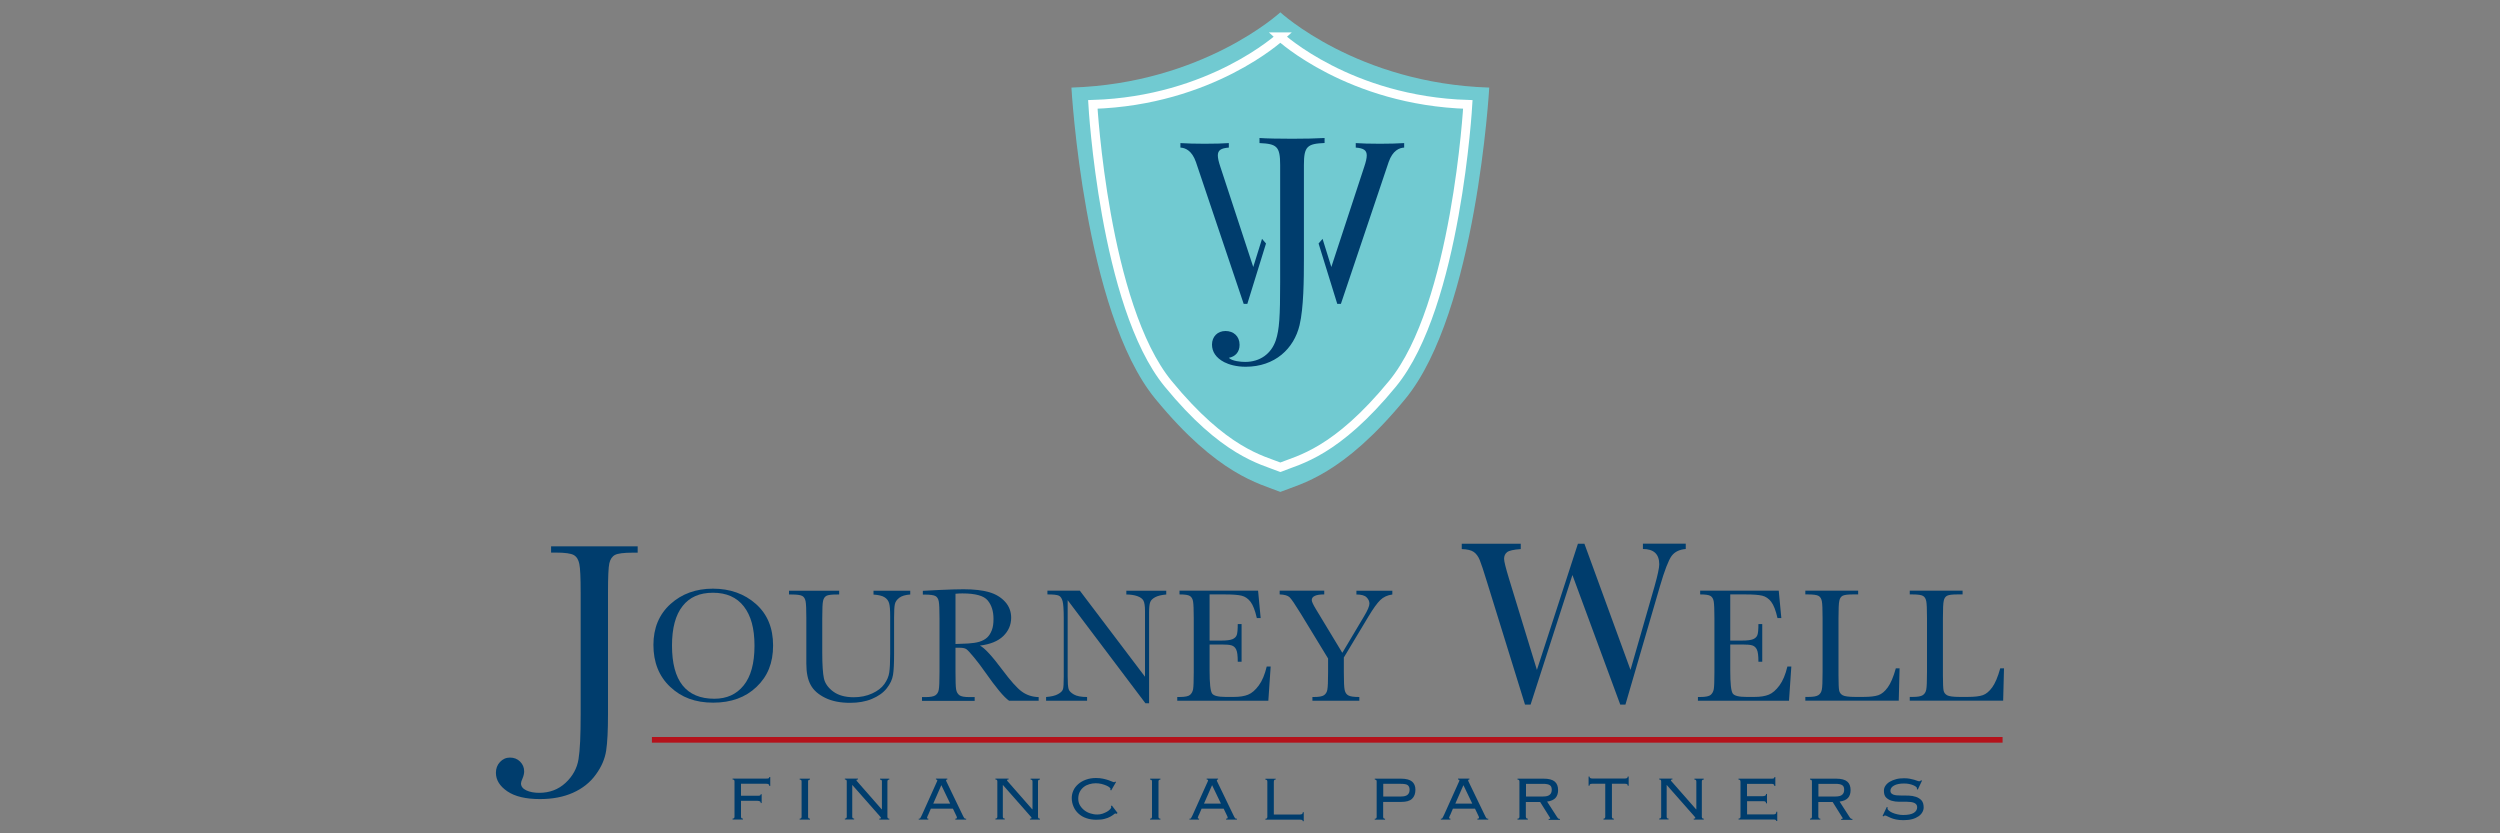 <?xml version="1.0" encoding="UTF-8" standalone="no"?>
<svg xmlns="http://www.w3.org/2000/svg" id="Layer_1" viewBox="0 0 300 100">
  <rect x="0" y="0" width="300" height="100" fill="#808080" stroke="none"/>
  <defs>
    <style>.cls-1{stroke:#b4121b;stroke-width:.68px;}.cls-1,.cls-2{fill:none;stroke-miterlimit:10;}.cls-3{fill:#003d6d;}.cls-2{stroke:#fff;stroke-width:1.07px;}.cls-4{fill:#71cad1;}.cls-5{fill:#003d6d;}</style>
  </defs>
  <path class="cls-4" d="M153.63,1.47s9.24,8.54,25.08,9.04c0,0-1.52,26.93-10.06,37.34-7.53,9.18-12.5,10.18-15.01,11.18-2.51-1.01-7.48-2-15.01-11.18-8.55-10.42-10.06-37.34-10.06-37.34,15.84-.5,25.08-9.04,25.08-9.04Z"/>
  <path class="cls-3" d="M151.44,28.67l-1.05,3.37-3.96-12.06c-.19-.57-.29-1-.29-1.33,0-.62.38-.87,1.32-.94v-.54c-.65.05-1.73.08-2.92.08-1.03,0-2.17-.03-2.89-.08v.54c.57.03,1.37.33,1.86,1.73l5.73,17.02h.44l2.24-7.24c-.17-.19-.28-.32-.47-.55Z"/>
  <path class="cls-3" d="M158.95,17.16c-2.08.09-2.48.4-2.48,2.63v11.23c0,2.54-.03,5.94-.52,7.99-.67,2.83-2.96,5-6.47,5-1.14,0-2.02-.27-2.57-.55-1-.52-1.47-1.26-1.47-2.11,0-.96.67-1.63,1.62-1.63s1.69.61,1.69,1.66c0,.88-.52,1.41-1.29,1.56.4.4,1.44.49,1.96.49,1.78,0,3.13-.97,3.68-2.6.42-1.29.52-2.78.52-7.02v-14.01c0-2.23-.4-2.54-2.48-2.63v-.61c.85.06,2.32.09,3.92.09,1.41,0,2.93-.03,3.89-.09v.61Z"/>
  <path class="cls-3" d="M158.71,28.67l1.05,3.37,3.96-12.06c.19-.57.29-1,.29-1.33,0-.62-.38-.87-1.32-.94v-.54c.65.05,1.73.08,2.92.08,1.03,0,2.17-.03,2.89-.08v.54c-.57.03-1.37.33-1.86,1.73l-5.73,17.02h-.44s-2.24-7.24-2.24-7.24c.17-.19.28-.32.47-.55Z"/>
  <path class="cls-3" d="M78.41,77.4c0-2.04.68-3.67,2.04-4.91,1.36-1.23,3.06-1.85,5.1-1.85s3.77.61,5.15,1.83c1.38,1.22,2.07,2.88,2.07,4.99s-.66,3.7-1.98,4.96c-1.32,1.27-3.06,1.9-5.21,1.9s-3.82-.63-5.16-1.9c-1.34-1.26-2.01-2.94-2.01-5.03ZM80.64,77.47c0,2.12.42,3.71,1.27,4.78.85,1.06,2.12,1.6,3.81,1.6,1.49,0,2.66-.53,3.52-1.6.86-1.06,1.3-2.65,1.3-4.76s-.43-3.62-1.28-4.72c-.85-1.09-2.08-1.64-3.7-1.64s-2.81.53-3.65,1.6c-.85,1.07-1.27,2.65-1.27,4.74Z"/>
  <path class="cls-3" d="M104.82,70.89h4.41v.45c-.58.04-1.02.17-1.31.39-.29.22-.47.47-.53.75-.07.28-.1.82-.1,1.63v4.39c0,1.12-.04,1.96-.13,2.5-.09.55-.34,1.08-.76,1.61-.42.53-1.01.94-1.77,1.26s-1.64.47-2.63.47c-1.17,0-2.17-.2-2.98-.6-.81-.4-1.4-.91-1.74-1.55-.35-.63-.52-1.48-.52-2.55v-1.35s0-4.11,0-4.11c0-1.05-.03-1.73-.09-2.03s-.19-.52-.39-.63c-.2-.12-.63-.18-1.3-.18h-.3v-.45h6.02v.45h-.26c-.65,0-1.07.05-1.27.16s-.34.31-.4.6c-.07.29-.1.99-.1,2.08v4.16c0,1.44.07,2.46.2,3.07.13.6.51,1.13,1.12,1.58s1.44.68,2.46.68c.8,0,1.54-.15,2.2-.45.66-.3,1.15-.68,1.47-1.13s.52-.91.59-1.39c.07-.48.11-1.23.11-2.25v-4.5c0-.75-.04-1.27-.13-1.57s-.27-.54-.55-.71c-.28-.18-.72-.28-1.32-.32v-.45Z"/>
  <path class="cls-3" d="M124.64,84.09h-3.55c-.63-.44-1.59-1.6-2.89-3.46-.42-.6-.85-1.17-1.3-1.72-.45-.55-.76-.88-.92-1-.17-.12-.43-.18-.79-.18h-.53v2.93c0,1.04.02,1.72.07,2.04.05.32.18.56.39.72s.61.23,1.21.23h.63v.45h-6.32v-.45h.43c.56,0,.96-.07,1.17-.21s.36-.36.41-.67c.06-.3.09-1,.09-2.11v-6.47c0-1.05-.03-1.73-.09-2.03-.06-.31-.19-.52-.39-.63-.2-.12-.64-.18-1.3-.18h-.22v-.45l1.89-.1c1.26-.06,2.26-.09,3-.09,1.26,0,2.28.12,3.07.35.79.23,1.43.62,1.91,1.15s.73,1.17.73,1.91c0,.86-.32,1.6-.95,2.21s-1.57.99-2.8,1.14c.55.27,1.44,1.23,2.67,2.88,1,1.34,1.78,2.22,2.36,2.64s1.25.64,2.02.66v.45ZM114.67,77.28c.49-.01.99-.03,1.51-.06.52-.03.97-.1,1.35-.21.38-.12.69-.29.93-.51s.42-.52.56-.88c.14-.36.2-.81.2-1.34,0-.93-.23-1.67-.7-2.23-.46-.56-1.47-.84-3.03-.84-.24,0-.52.01-.83.04v6.03Z"/>
  <path class="cls-3" d="M137.45,84.39l-9.33-12.37v9.16c0,.76.04,1.26.11,1.5.07.24.29.46.64.66s.88.3,1.58.3v.45h-4.92v-.45c.63-.05,1.11-.16,1.44-.35.33-.18.53-.38.59-.6s.09-.72.09-1.52v-7c0-1.01-.05-1.69-.14-2.03s-.24-.56-.45-.66c-.2-.1-.66-.15-1.37-.15v-.45h3.89l7.82,10.33v-7.89c0-.58-.06-.99-.18-1.23-.12-.23-.36-.42-.73-.55s-.81-.2-1.33-.2v-.45h4.79v.45c-.56.05-1,.15-1.32.32s-.53.37-.61.61c-.09.24-.13.64-.13,1.2v10.92h-.42Z"/>
  <path class="cls-5" d="M152.01,79.98h.47l-.28,4.11h-10.93v-.45h.27c.66,0,1.08-.09,1.27-.26s.31-.4.36-.67c.05-.27.08-.96.08-2.06v-6.47c0-1.01-.03-1.67-.08-1.99-.05-.32-.18-.54-.38-.67-.2-.13-.61-.19-1.25-.19v-.45h9.43l.31,3.29h-.46c-.21-.92-.46-1.57-.76-1.96-.3-.39-.66-.63-1.08-.73-.42-.1-1.08-.15-2-.15h-1.83v5.54h1.4c.64,0,1.09-.06,1.35-.17s.43-.28.51-.5.12-.66.12-1.31h.46v4.52h-.46c0-.73-.06-1.22-.19-1.47-.12-.25-.3-.41-.54-.49s-.64-.11-1.2-.11h-1.45v3.12c0,1.56.1,2.48.3,2.76.2.28.74.41,1.63.41h.98c.69,0,1.27-.09,1.71-.27.45-.18.87-.55,1.28-1.1s.73-1.32.96-2.29Z"/>
  <path class="cls-3" d="M161.09,78.32l2.6-4.37c.43-.71.64-1.22.64-1.52,0-.27-.11-.52-.34-.75-.23-.23-.63-.34-1.22-.34v-.45h4.31v.45c-.6.08-1.08.31-1.45.67-.37.36-.84,1.01-1.41,1.96l-2.96,4.93v1.75c0,1.12.03,1.84.1,2.15.07.31.21.53.44.65.22.13.66.19,1.32.19v.45h-5.63v-.45h.21c.56,0,.96-.07,1.17-.21s.36-.36.41-.67c.06-.3.09-1,.09-2.11v-1.63l-3.29-5.4c-.67-1.09-1.11-1.74-1.33-1.95-.22-.21-.62-.32-1.19-.34v-.45h5.35v.45c-1,0-1.5.23-1.5.68,0,.18.17.55.5,1.09l3.15,5.21Z"/>
  <path class="cls-3" d="M195.06,84.55h-.63l-5.74-15.55-5.02,15.55h-.67l-4.55-14.68c-.41-1.34-.7-2.22-.88-2.66-.18-.44-.42-.76-.71-.97-.29-.21-.78-.33-1.45-.35v-.64h7.08v.64c-.85.06-1.4.18-1.64.37s-.36.46-.36.8c0,.31.2,1.09.58,2.35l3.36,10.98,4.92-15.14h.78l5.53,15.14,2.88-10.01c.38-1.35.57-2.24.57-2.66,0-1.22-.65-1.84-1.96-1.84v-.64h5.14v.64c-.76.06-1.33.34-1.7.84-.37.51-.84,1.72-1.4,3.64l-4.14,14.2Z"/>
  <path class="cls-3" d="M214.49,79.98h.47l-.28,4.11h-10.93v-.45h.27c.66,0,1.08-.09,1.27-.26s.31-.4.36-.67c.05-.27.08-.96.08-2.06v-6.47c0-1.01-.03-1.67-.08-1.99-.05-.32-.18-.54-.38-.67-.2-.13-.61-.19-1.25-.19v-.45h9.43l.31,3.29h-.46c-.21-.92-.46-1.57-.76-1.96-.3-.39-.66-.63-1.08-.73-.42-.1-1.08-.15-2-.15h-1.83v5.54h1.4c.64,0,1.09-.06,1.35-.17s.43-.28.51-.5.12-.66.12-1.31h.46v4.52h-.46c0-.73-.06-1.22-.19-1.47-.12-.25-.3-.41-.54-.49s-.64-.11-1.2-.11h-1.45v3.12c0,1.56.1,2.48.3,2.76.2.28.74.41,1.63.41h.98c.69,0,1.27-.09,1.71-.27.45-.18.87-.55,1.28-1.1s.73-1.32.96-2.29Z"/>
  <path class="cls-3" d="M227.95,80.2l-.1,3.88h-11.21v-.45h.39c.56,0,.96-.07,1.17-.21.22-.14.36-.36.42-.67.06-.3.09-1,.09-2.11v-6.47c0-1.05-.03-1.73-.09-2.03s-.19-.52-.39-.63c-.2-.12-.63-.18-1.3-.18h-.29v-.45h6.34v.45h-.58c-.65,0-1.07.05-1.28.16s-.34.31-.4.6c-.07.29-.1.99-.1,2.08v6.91c0,.95.03,1.55.08,1.79.05.24.19.43.42.56s.73.2,1.48.2h1c.81,0,1.41-.07,1.81-.21s.77-.45,1.12-.93c.35-.48.68-1.24.97-2.29h.46Z"/>
  <path class="cls-3" d="M240.48,80.2l-.1,3.88h-11.21v-.45h.39c.56,0,.96-.07,1.17-.21.22-.14.36-.36.42-.67.06-.3.09-1,.09-2.11v-6.47c0-1.05-.03-1.73-.09-2.03s-.19-.52-.39-.63c-.2-.12-.63-.18-1.3-.18h-.29v-.45h6.34v.45h-.58c-.65,0-1.07.05-1.28.16s-.34.31-.4.6c-.07.29-.1.99-.1,2.08v6.91c0,.95.03,1.55.08,1.79.05.24.19.43.42.56s.73.2,1.48.2h1c.81,0,1.41-.07,1.81-.21s.77-.45,1.12-.93c.35-.48.68-1.24.97-2.29h.46Z"/>
  <path class="cls-3" d="M66.13,65.56h10.39v.76h-.56c-1.1,0-1.82.09-2.16.27s-.57.52-.68,1.01c-.11.49-.16,1.67-.16,3.53v14.62c0,1.89-.07,3.33-.22,4.32-.15.99-.56,1.95-1.25,2.89-.68.94-1.59,1.66-2.73,2.17-1.14.51-2.46.76-3.97.76-1.69,0-3-.31-3.91-.93s-1.37-1.36-1.37-2.22c0-.52.16-.95.49-1.3s.72-.53,1.2-.53.89.16,1.21.48c.32.32.49.71.49,1.17,0,.27-.07.56-.2.86-.12.26-.18.46-.18.59,0,.35.21.63.63.83.42.2.94.3,1.55.3,1.25,0,2.31-.4,3.17-1.2.86-.8,1.37-1.74,1.55-2.82s.26-2.87.26-5.37v-14.62c0-1.78-.05-2.93-.16-3.45-.1-.52-.32-.87-.66-1.07-.34-.2-1.07-.3-2.2-.3h-.53v-.76Z"/>
  <path class="cls-3" d="M91.29,96.37c0-.09-.02-.16-.08-.19-.07-.05-.17-.08-.29-.08h-2v1.91c0,.07.02.12.05.16s.09.06.18.06v.11h-1.24v-.11c.09,0,.15-.02.18-.06.03-.04.05-.1.05-.16v-4.25c0-.07-.02-.12-.05-.16-.03-.04-.09-.06-.18-.06v-.11h4.03c.16,0,.27-.01.31-.04.04-.03.07-.08.07-.15h.11v1.07h-.11c0-.08-.02-.15-.08-.19-.05-.05-.15-.07-.29-.07h-3.03v1.44h1.99c.16,0,.27-.01.31-.04.04-.03.07-.08.07-.15h.11v1.07h-.11Z"/>
  <path class="cls-3" d="M95.96,98.24c.09,0,.15-.02.18-.06s.05-.1.05-.16v-4.25c0-.07-.02-.12-.05-.16-.03-.04-.09-.06-.18-.06v-.11h1.24v.11c-.09,0-.15.02-.18.06-.03.04-.05.1-.05.16v4.25c0,.07.02.12.05.16.03.04.09.06.18.06v.11h-1.24v-.11Z"/>
  <path class="cls-3" d="M105.83,97.12v-3.35c0-.07-.02-.12-.05-.16-.03-.04-.09-.06-.18-.06v-.11h1.12v.11c-.09,0-.15.02-.18.06-.03.04-.05.1-.05.16v4.25c0,.07.02.12.05.16s.09.06.18.06v.11h-1.2v-.11c.12,0,.19-.03.19-.08,0-.04-.01-.08-.04-.11-.03-.03-.04-.05-.06-.07l-3.34-3.79v3.82c0,.07.02.12.05.16.03.04.09.06.18.06v.11h-1.12v-.11c.09,0,.15-.02.18-.06s.05-.1.05-.16v-4.25c0-.07-.02-.12-.05-.16-.03-.04-.09-.06-.18-.06v-.11h1.58v.11c-.07,0-.12,0-.14.02-.03.02-.04.04-.04.08,0,.02,0,.04.02.06.02.02.03.04.05.06l2.94,3.35h.02Z"/>
  <path class="cls-3" d="M111.37,97.79c-.03.06-.05.12-.08.19-.03.07-.05.12-.05.16,0,.07.05.1.16.1v.11h-1.15v-.11s.07,0,.1,0c.03,0,.05-.02.08-.06s.05-.08.08-.14c.03-.06.07-.14.12-.24l1.7-3.78c.05-.11.09-.19.11-.24.02-.05.04-.1.04-.13,0-.08-.06-.11-.17-.11v-.11h1.37v.11c-.1,0-.15.04-.15.11,0,.04.02.09.05.15.03.06.07.14.12.25l1.8,3.73c.06.11.1.2.13.26.03.06.06.11.09.14s.06.05.09.06c.03,0,.07,0,.13,0v.11h-1.3v-.11c.08,0,.12-.01.15-.03.02-.02.04-.05.04-.1,0-.03,0-.06-.02-.1-.02-.03-.05-.11-.1-.22l-.36-.75h-2.65l-.32.75ZM114.02,96.43l-1.06-2.21-.97,2.21h2.03Z"/>
  <path class="cls-3" d="M123.9,97.12v-3.35c0-.07-.02-.12-.05-.16-.03-.04-.09-.06-.18-.06v-.11h1.12v.11c-.09,0-.15.02-.18.06-.03.04-.05.1-.05.16v4.25c0,.07.02.12.05.16s.09.06.18.06v.11h-1.2v-.11c.12,0,.19-.03.19-.08,0-.04-.01-.08-.04-.11-.03-.03-.04-.05-.06-.07l-3.34-3.79v3.82c0,.07.02.12.05.16.03.04.09.06.18.06v.11h-1.12v-.11c.09,0,.15-.02.18-.06s.05-.1.05-.16v-4.25c0-.07-.02-.12-.05-.16-.03-.04-.09-.06-.18-.06v-.11h1.58v.11c-.07,0-.12,0-.14.02-.03.02-.04.04-.04.08,0,.02,0,.04.02.06.02.02.03.04.05.06l2.94,3.35h.02Z"/>
  <path class="cls-3" d="M133.98,97.68s-.08-.07-.14-.07c-.03,0-.1.04-.19.12-.1.08-.23.17-.41.27-.18.1-.4.19-.68.26-.28.08-.61.11-1,.11-.44,0-.84-.06-1.2-.19-.36-.12-.67-.3-.93-.54-.26-.23-.46-.51-.6-.83-.14-.32-.22-.67-.22-1.05,0-.32.07-.62.2-.91.13-.29.33-.54.58-.76.25-.22.56-.4.92-.53.36-.13.76-.2,1.21-.2.31,0,.59.03.83.08.24.05.46.11.64.17.18.06.33.12.44.17.12.05.2.08.24.08.05,0,.08,0,.09-.02.01-.02.03-.04.05-.06l.11.07-.58,1-.12-.06s.05-.07.05-.12-.05-.11-.14-.19c-.09-.08-.22-.15-.38-.22s-.35-.13-.57-.19c-.22-.05-.45-.08-.7-.08s-.5.04-.75.11c-.25.07-.48.18-.67.33s-.36.34-.48.57-.19.51-.19.84c0,.28.06.54.19.77.13.23.3.43.51.6.21.17.45.3.73.39.27.09.55.14.84.14.23,0,.44-.03.64-.1s.38-.15.54-.24c.16-.09.28-.19.37-.29.09-.1.14-.18.14-.24,0-.06-.02-.1-.05-.13l.12-.08.69.9-.12.08Z"/>
  <path class="cls-3" d="M138.01,98.24c.09,0,.15-.02.18-.06s.05-.1.05-.16v-4.25c0-.07-.02-.12-.05-.16-.03-.04-.09-.06-.18-.06v-.11h1.24v.11c-.09,0-.15.02-.18.06-.03.04-.05.1-.05.16v4.25c0,.07.02.12.05.16.03.04.09.06.18.06v.11h-1.24v-.11Z"/>
  <path class="cls-3" d="M143.86,97.79c-.03.06-.05.12-.08.19-.03.07-.05.12-.05.16,0,.07.05.1.16.1v.11h-1.15v-.11s.07,0,.1,0c.03,0,.05-.02.08-.06s.05-.08.08-.14c.03-.06.07-.14.12-.24l1.7-3.78c.05-.11.09-.19.11-.24.02-.05.04-.1.04-.13,0-.08-.06-.11-.17-.11v-.11h1.37v.11c-.1,0-.15.04-.15.11,0,.04.02.09.05.15.03.06.07.14.12.25l1.8,3.73c.06.11.1.2.13.26.03.06.06.11.09.14s.06.05.09.06c.03,0,.07,0,.13,0v.11h-1.3v-.11c.08,0,.12-.01.15-.03.02-.02.04-.05.04-.1,0-.03,0-.06-.02-.1-.02-.03-.05-.11-.1-.22l-.36-.75h-2.65l-.32.75ZM146.51,96.43l-1.06-2.21-.97,2.21h2.03Z"/>
  <path class="cls-3" d="M153.09,93.54c-.09,0-.15.02-.18.07s-.05.11-.05.2v3.93h3.15c.22,0,.33-.09.33-.28h.11v1.08h-.11c0-.12-.11-.18-.33-.18h-4.16v-.11c.09,0,.15-.02.18-.06.03-.04.05-.1.05-.16v-4.25c0-.07-.02-.12-.05-.16-.03-.04-.09-.06-.18-.06v-.11h1.24v.11Z"/>
  <path class="cls-3" d="M165.2,93.77c0-.07-.02-.12-.05-.16-.03-.04-.09-.06-.18-.06v-.11h3.15c.62,0,1.06.12,1.33.35.27.23.4.56.4.97,0,.47-.13.83-.4,1.09-.27.26-.7.38-1.31.38h-2.16v1.8c0,.07.02.12.05.16s.09.06.18.06v.11h-1.24v-.11c.09,0,.15-.02.18-.06.03-.04.05-.1.05-.16v-4.25ZM168.11,95.58c.38,0,.65-.07.81-.22.16-.14.23-.34.23-.59s-.07-.42-.21-.54-.42-.17-.83-.17h-2.12v1.52h2.12Z"/>
  <path class="cls-3" d="M174.02,97.79c-.03.06-.05.12-.08.19-.03.07-.05.12-.05.16,0,.07.05.1.16.1v.11h-1.15v-.11s.07,0,.1,0c.03,0,.05-.02.08-.06s.05-.08.08-.14c.03-.06.07-.14.12-.24l1.7-3.78c.05-.11.09-.19.11-.24.02-.05.04-.1.04-.13,0-.08-.06-.11-.17-.11v-.11h1.37v.11c-.1,0-.15.04-.15.11,0,.04.02.09.05.15.03.06.07.14.12.25l1.8,3.73c.06.11.1.2.13.26.03.06.06.11.09.14s.06.05.09.06c.03,0,.07,0,.13,0v.11h-1.3v-.11c.08,0,.12-.01.15-.03.02-.02.04-.05.04-.1,0-.03,0-.06-.02-.1-.02-.03-.05-.11-.1-.22l-.36-.75h-2.65l-.32.75ZM176.67,96.43l-1.06-2.21-.97,2.21h2.03Z"/>
  <path class="cls-3" d="M183.11,98.02c0,.07.02.12.05.16s.09.06.18.06v.11h-1.24v-.11c.09,0,.15-.02.18-.06s.05-.1.05-.16v-4.25c0-.07-.02-.12-.05-.16-.03-.04-.09-.06-.18-.06v-.11h3.14c.62,0,1.06.12,1.33.35.27.23.4.57.4,1.02,0,.39-.1.71-.31.94-.21.23-.54.38-1.01.44l1.18,1.83c.07.1.12.17.16.2.04.03.11.05.2.05v.11h-1.35v-.11c.08,0,.13,0,.15-.02.02-.01.03-.03.03-.07,0-.04-.02-.07-.05-.1l-1.15-1.84h-1.72v1.8ZM185.17,95.58c.38,0,.65-.07.81-.22.16-.14.23-.34.23-.59,0-.12-.02-.23-.05-.32s-.09-.16-.17-.22c-.08-.06-.19-.1-.33-.13-.14-.03-.32-.04-.54-.04h-2v1.52h2.05Z"/>
  <path class="cls-3" d="M192.4,98.24c.09,0,.15-.02.18-.06.03-.04.05-.1.05-.16v-3.97h-1.57c-.12,0-.2.02-.25.05-.05.03-.07.1-.07.19h-.11v-1.11h.11c0,.16.11.24.33.24h3.93c.22,0,.33-.08.33-.24h.11v1.11h-.11c0-.09-.03-.16-.08-.19-.05-.03-.13-.05-.25-.05h-1.57v3.97c0,.07.02.12.05.16s.09.06.18.06v.11h-1.24v-.11Z"/>
  <path class="cls-3" d="M203.56,97.12v-3.35c0-.07-.02-.12-.05-.16-.03-.04-.09-.06-.18-.06v-.11h1.12v.11c-.09,0-.15.02-.18.06-.03.04-.05.1-.05.16v4.25c0,.07.02.12.05.16s.09.06.18.06v.11h-1.2v-.11c.12,0,.19-.03.19-.08,0-.04-.01-.08-.04-.11-.03-.03-.04-.05-.06-.07l-3.34-3.79v3.82c0,.07.02.12.05.16.03.04.09.06.18.06v.11h-1.12v-.11c.09,0,.15-.02.18-.06s.05-.1.05-.16v-4.25c0-.07-.02-.12-.05-.16-.03-.04-.09-.06-.18-.06v-.11h1.58v.11c-.07,0-.12,0-.14.02-.03.02-.04.04-.04.08,0,.02,0,.04.02.06.02.02.03.04.05.06l2.94,3.35h.02Z"/>
  <path class="cls-3" d="M208.85,93.77c0-.07-.02-.12-.05-.16-.03-.04-.09-.06-.18-.06v-.11h3.93c.16,0,.27-.01.31-.04s.07-.08.07-.15h.11v1.07h-.11c0-.08-.03-.15-.08-.19-.05-.05-.15-.07-.29-.07h-2.92v1.48h1.9c.11,0,.2-.02.28-.06s.11-.11.11-.21h.11v1.13h-.11c0-.09-.03-.16-.08-.2-.06-.04-.15-.06-.28-.06h-1.92v1.59h3.13c.13,0,.23-.02.29-.07.06-.05.09-.13.09-.25h.11v1.11h-.11c0-.12-.11-.18-.33-.18h-4.2v-.11c.09,0,.15-.02.18-.06.03-.04.05-.1.05-.16v-4.25Z"/>
  <path class="cls-3" d="M218.21,98.02c0,.07.02.12.05.16s.09.06.18.06v.11h-1.24v-.11c.09,0,.15-.02.18-.06s.05-.1.05-.16v-4.25c0-.07-.02-.12-.05-.16-.03-.04-.09-.06-.18-.06v-.11h3.14c.62,0,1.06.12,1.33.35.27.23.4.57.4,1.02,0,.39-.1.71-.31.94-.21.23-.54.38-1.01.44l1.18,1.83c.07.1.12.17.16.2.04.03.11.05.2.05v.11h-1.35v-.11c.08,0,.13,0,.15-.02.02-.01.03-.03.03-.07,0-.04-.02-.07-.05-.1l-1.15-1.84h-1.72v1.8ZM220.26,95.58c.38,0,.65-.07.81-.22.16-.14.23-.34.23-.59,0-.12-.02-.23-.05-.32s-.09-.16-.17-.22c-.08-.06-.19-.1-.33-.13-.14-.03-.32-.04-.54-.04h-2v1.52h2.05Z"/>
  <path class="cls-3" d="M226.53,96.88s-.03.08-.03.12c0,.09.05.18.16.27.11.09.25.18.43.26.18.08.38.14.6.19.22.05.45.08.68.08.59,0,1.02-.09,1.29-.26.27-.17.4-.4.4-.67,0-.13-.03-.24-.1-.33-.07-.09-.16-.15-.27-.2-.12-.05-.25-.08-.4-.1-.15-.02-.32-.03-.49-.03-.29,0-.59,0-.91,0-.32,0-.62-.04-.89-.12-.27-.08-.49-.21-.67-.39-.18-.18-.26-.45-.26-.81,0-.23.06-.43.19-.61.12-.18.29-.34.51-.47.22-.13.47-.23.76-.31.29-.08.61-.11.96-.11.27,0,.5.02.7.06.2.04.37.08.51.12.14.04.26.08.36.12.09.04.17.06.23.06.07,0,.12-.01.15-.04.03-.02.06-.05.09-.08l.11.05-.51,1.08-.1-.07s0-.06,0-.12c0-.04-.04-.1-.11-.16-.08-.06-.18-.12-.32-.18-.14-.06-.3-.11-.49-.15-.19-.04-.4-.06-.62-.06-.51,0-.91.08-1.2.24s-.44.37-.44.64c0,.12.03.21.1.29.07.07.16.13.27.17s.25.07.4.08c.15.01.32.02.49.02.29,0,.6,0,.92.01s.61.06.88.15c.27.09.49.23.67.42.17.19.26.48.26.85,0,.2-.05.39-.16.58-.1.18-.26.35-.46.49-.21.14-.46.26-.76.34-.3.08-.65.12-1.05.12-.34,0-.63-.03-.88-.08-.25-.05-.46-.12-.63-.19s-.32-.14-.43-.2c-.11-.06-.2-.09-.27-.09-.06,0-.13.04-.2.11l-.09-.06.51-1.08.12.07Z"/>
  <line class="cls-1" x1="78.23" x2="240.31" y1="88.78" y2="88.78"/>
  <path class="cls-2" d="M153.63,4.42s8.29,7.67,22.51,8.11c0,0-1.36,24.16-9.03,33.51-6.76,8.24-11.22,9.13-13.47,10.03-2.26-.9-6.71-1.79-13.47-10.03-7.67-9.35-9.03-33.51-9.03-33.51,14.21-.44,22.51-8.11,22.51-8.11Z"/>
</svg>
